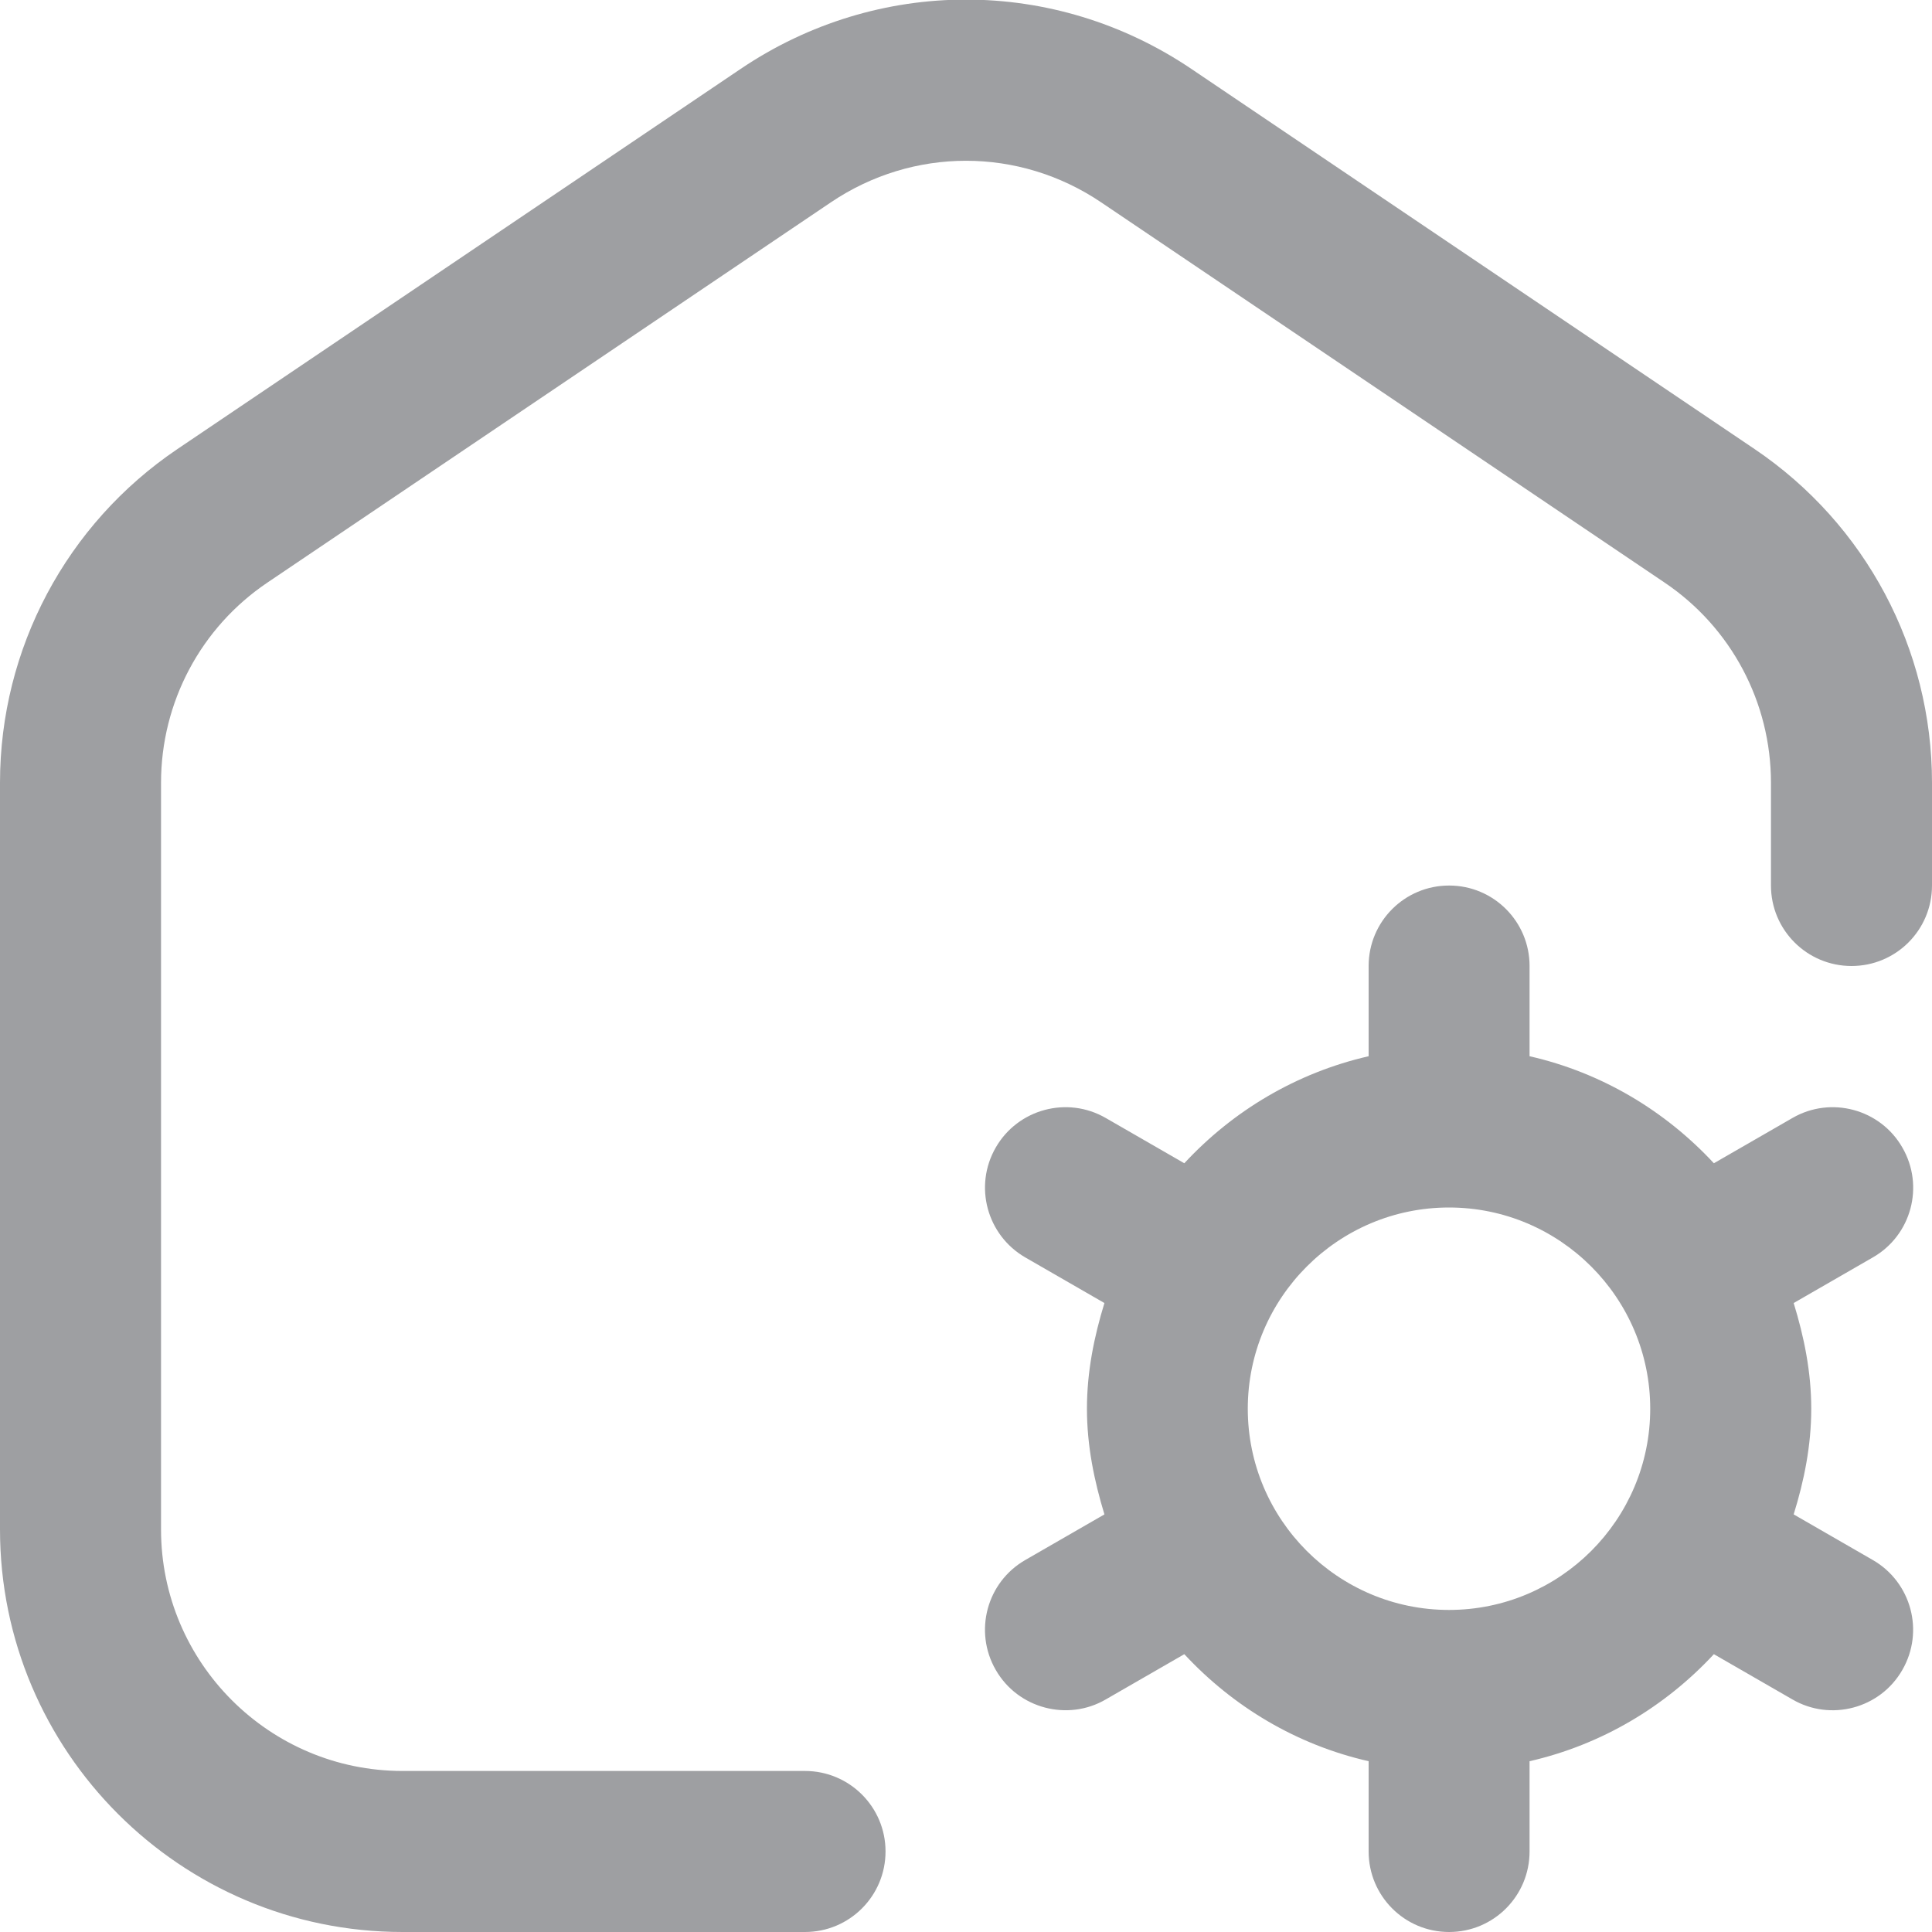 <svg width="20" height="20" viewBox="0 0 20 20" fill="none" xmlns="http://www.w3.org/2000/svg">
<path d="M19.693 11.879C19.465 11.481 18.954 11.343 18.556 11.573L17.742 12.042C17.238 11.499 16.581 11.104 15.834 10.934V10C15.834 9.54 15.462 9.167 15.001 9.167C14.54 9.167 14.168 9.54 14.168 10V10.934C13.421 11.105 12.763 11.499 12.26 12.042L11.446 11.573C11.047 11.343 10.537 11.481 10.308 11.879C10.078 12.278 10.216 12.787 10.614 13.017L11.433 13.489C11.326 13.837 11.252 14.2 11.252 14.583C11.252 14.966 11.327 15.329 11.433 15.677L10.614 16.149C10.215 16.378 10.078 16.888 10.308 17.287C10.539 17.689 11.054 17.821 11.446 17.593L12.26 17.124C12.764 17.667 13.421 18.062 14.168 18.232V19.166C14.168 19.627 14.54 20 15.001 20C15.462 20 15.834 19.627 15.834 19.166V18.232C16.581 18.061 17.238 17.667 17.742 17.124L18.556 17.593C18.948 17.821 19.462 17.69 19.693 17.287C19.923 16.888 19.786 16.379 19.387 16.149L18.568 15.677C18.676 15.329 18.75 14.966 18.75 14.583C18.75 14.2 18.675 13.837 18.568 13.489L19.387 13.017C19.787 12.788 19.924 12.278 19.693 11.879ZM15 16.666C13.851 16.666 12.917 15.732 12.917 14.583C12.917 13.435 13.851 12.5 15 12.5C16.149 12.5 17.083 13.435 17.083 14.583C17.083 15.732 16.149 16.666 15 16.666ZM20 8.103V9.167C20 9.627 19.628 10 19.167 10C18.706 10 18.333 9.627 18.333 9.167V8.103C18.333 7.271 17.922 6.496 17.232 6.031L11.398 2.094C10.548 1.521 9.452 1.521 8.602 2.094L2.768 6.031C2.078 6.496 1.667 7.271 1.667 8.103V15.833C1.667 17.212 2.788 18.333 4.167 18.333H8.333C8.794 18.333 9.167 18.706 9.167 19.166C9.167 19.627 8.794 20 8.333 20H4.167C1.869 20 0 18.131 0 15.833V8.103C0 6.716 0.687 5.425 1.836 4.649L7.669 0.712C9.085 -0.243 10.915 -0.243 12.331 0.712L18.164 4.649C19.313 5.425 20 6.716 20 8.103Z" fill="#9E9FA2"/>
</svg>
